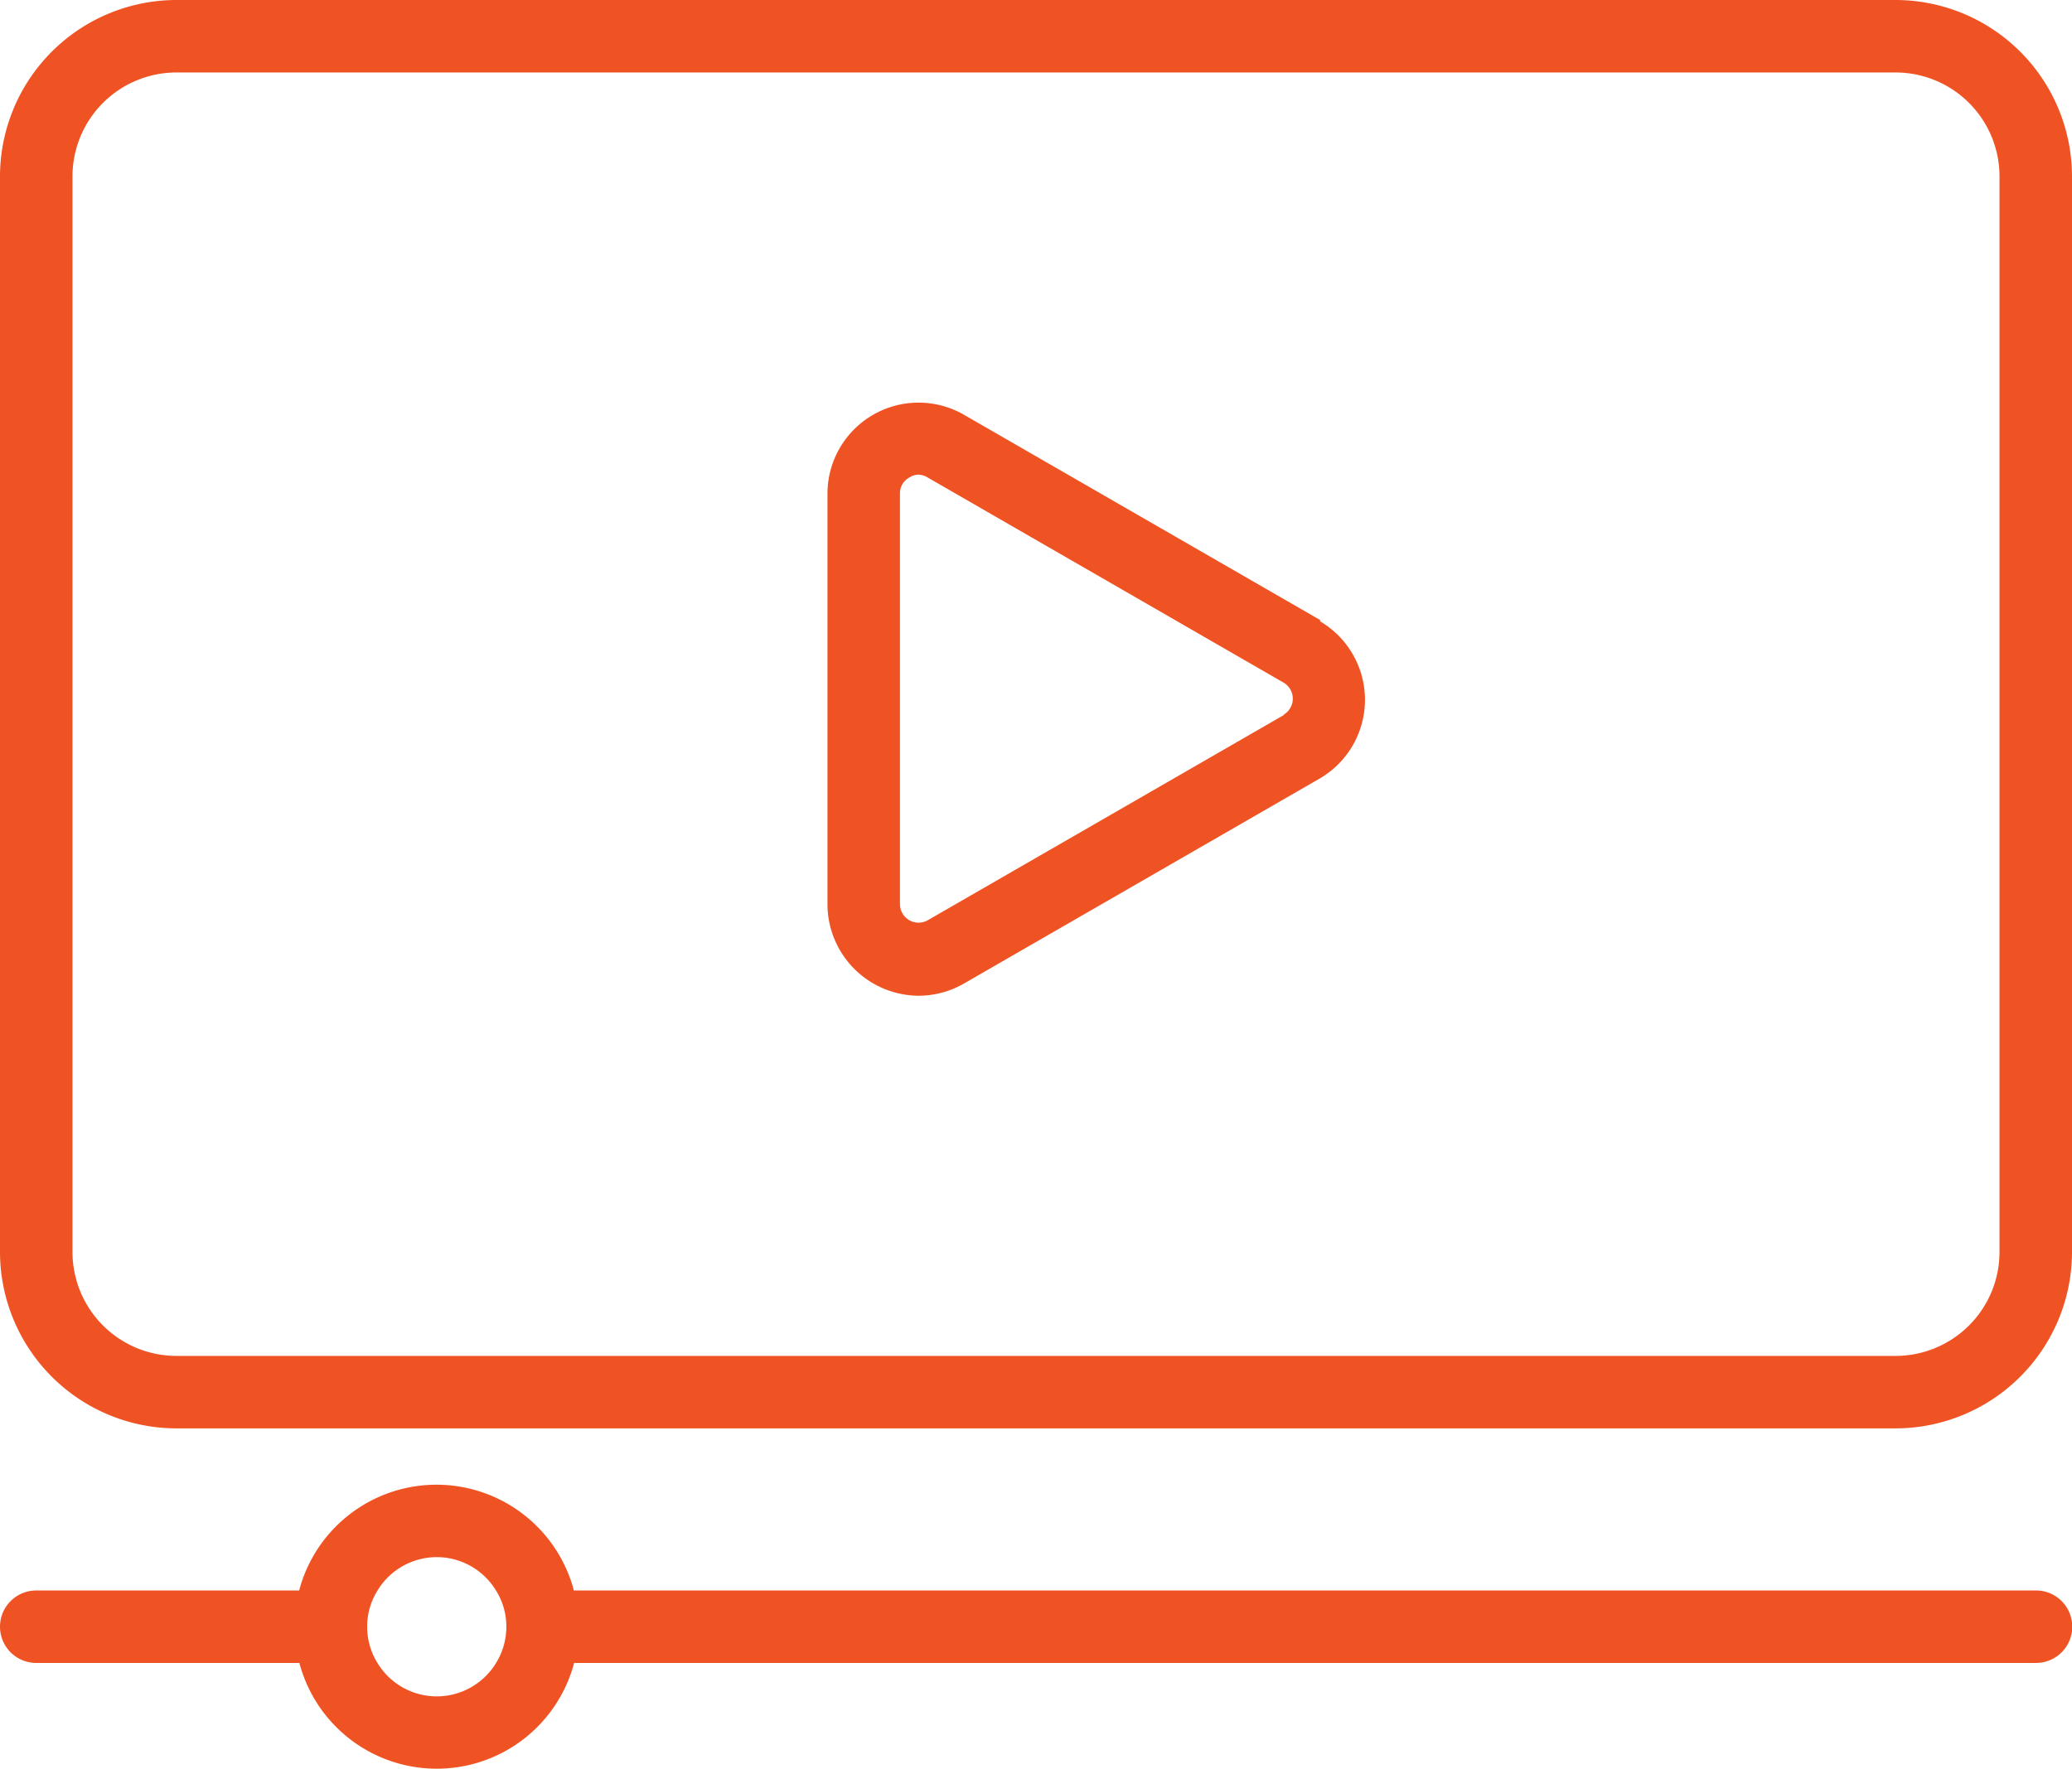 <svg xmlns="http://www.w3.org/2000/svg" viewBox="0 0 171.5 146.45"><defs><style>.cls-1{fill:#f05323;}</style></defs><g id="Layer_2" data-name="Layer 2"><g id="Layer_1-2" data-name="Layer 1"><path class="cls-1" d="M156.89,0H14.61A14.62,14.62,0,0,0,0,14.6v89.06a14.62,14.62,0,0,0,14.61,14.6H156.89a14.62,14.62,0,0,0,14.61-14.6V14.6A14.62,14.62,0,0,0,156.89,0Zm8.61,103.66a8.61,8.61,0,0,1-8.61,8.6H14.61A8.61,8.61,0,0,1,6,103.66V14.6A8.61,8.61,0,0,1,14.61,6H156.89a8.61,8.61,0,0,1,8.61,8.6Z"/><path class="cls-1" d="M168.5,131.68h-121a11.76,11.76,0,0,0-22.74,0H3a3,3,0,0,0,0,6H24.78a11.76,11.76,0,0,0,22.74,0h121a3,3,0,0,0,0-6Zm-127.44,6a5.74,5.74,0,0,1-9.82,0,5.67,5.67,0,0,1-.85-3,5.59,5.59,0,0,1,.86-3,5.73,5.73,0,0,1,9.8,0,5.59,5.59,0,0,1,.86,3A5.67,5.67,0,0,1,41.06,137.68Z"/><path class="cls-1" d="M109.28,51.34l-29.49-17a7.54,7.54,0,0,0-11.3,6.52V74.89A7.59,7.59,0,0,0,76,82.44a7.56,7.56,0,0,0,3.77-1l29.49-17a7.54,7.54,0,0,0,0-13Zm-3,7.85-29.49,17a1.54,1.54,0,0,1-2.3-1.33v-34a1.47,1.47,0,0,1,.77-1.32A1.41,1.41,0,0,1,76,39.3a1.48,1.48,0,0,1,.76.22l29.49,17a1.54,1.54,0,0,1,0,2.65Z"/></g></g></svg>